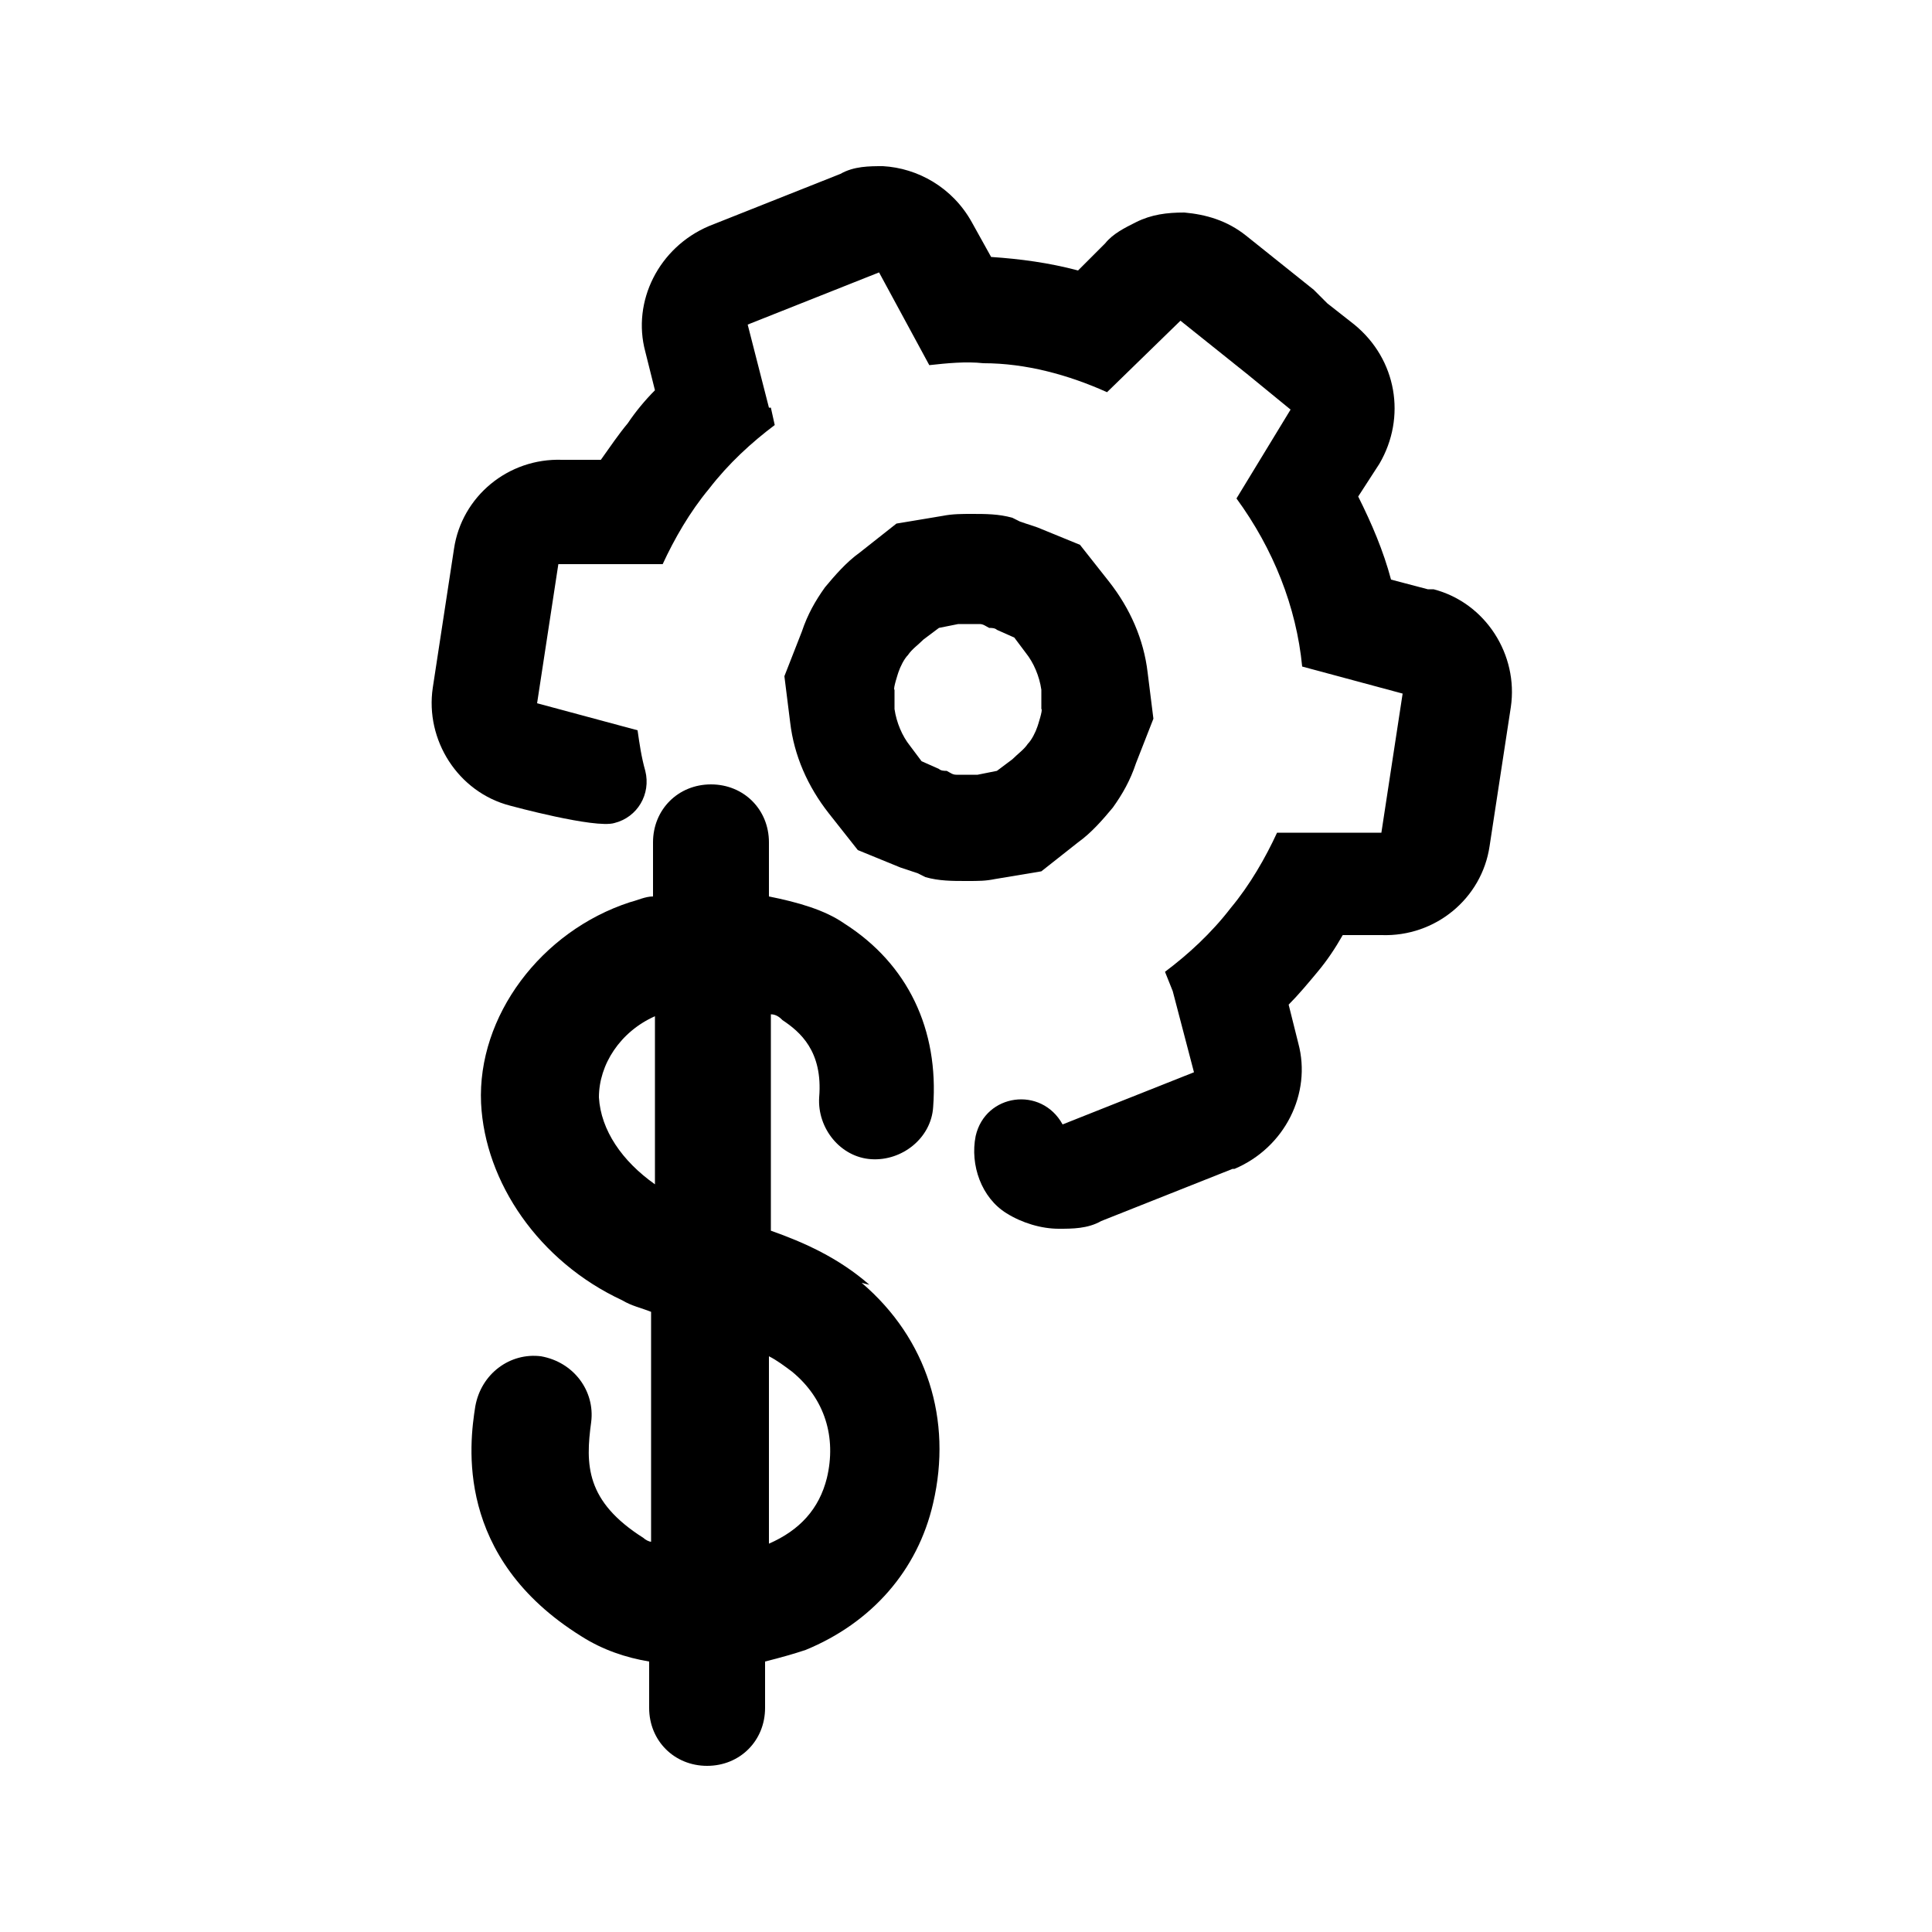 <?xml version="1.0" encoding="UTF-8"?>
<svg xmlns="http://www.w3.org/2000/svg" id="Layer_1" version="1.1" viewBox="0 0 100 100">
  <!-- Generator: Adobe Illustrator 29.8.2, SVG Export Plug-In . SVG Version: 2.1.1 Build 3)  -->
  <path d="M53.9,45.1l1.9-1.5c.7-.5,1.3-1.2,1.8-1.8.5-.7.9-1.4,1.2-2.3l.9-2.3-.3-2.4c-.2-1.7-.9-3.3-2-4.7l-1.5-1.9-2.2-.9c-.3-.1-.6-.2-.9-.3l-.4-.2c-.7-.2-1.4-.2-2.1-.2-.5,0-1,0-1.5.1l-2.4.4-1.9,1.5c-.7.5-1.3,1.2-1.8,1.8-.5.7-.9,1.4-1.2,2.3l-.9,2.3.3,2.4c.2,1.7.9,3.3,2,4.7l1.5,1.9,2.2.9c.3.1.6.2.9.3l.4.2c.7.2,1.4.2,2.1.2s1,0,1.5-.1l2.4-.4ZM50,40.1c-.2,0-.4,0-.5,0-.2,0-.3-.1-.5-.2-.1,0-.3,0-.4-.1l-.9-.4-.6-.8c-.4-.5-.7-1.2-.8-1.9v-1c-.1,0,.2-.9.2-.9.1-.3.3-.7.5-.9.2-.3.5-.5.8-.8l.8-.6,1-.2c.2,0,.4,0,.6,0s.4,0,.5,0c.2,0,.3.1.5.2.1,0,.3,0,.4.1l.9.4.6.8c.4.5.7,1.2.8,1.9v1c.1,0-.2.9-.2.9-.1.3-.3.7-.5.9-.2.3-.5.5-.8.8l-.8.6-1,.2c-.2,0-.4,0-.6,0Z"></path>
  <path d="M73.9,30.5l-1.9-.5c-.4-1.5-1-2.9-1.7-4.3l1.1-1.7c1.4-2.4.9-5.4-1.3-7.2l-1.4-1.1c-.2-.2-.5-.5-.7-.7l-3.5-2.8c-1-.8-2.1-1.1-3.2-1.2-.9,0-1.7.1-2.5.5-.6.3-1.2.6-1.6,1.1l-1.4,1.4c-1.5-.4-3-.6-4.5-.7l-1-1.8c-1-1.8-2.8-2.8-4.6-2.9-.7,0-1.5,0-2.2.4l-6.8,2.7h0c-2.6,1.1-4,3.9-3.3,6.5l.5,2c-.5.5-1,1.1-1.4,1.7-.5.6-.9,1.2-1.4,1.9h-2c-2.8-.1-5.2,1.9-5.6,4.6l-1.1,7.2c-.4,2.7,1.3,5.4,4,6.1,0,0,4.4,1.2,5.4.9,1.2-.3,1.9-1.5,1.6-2.7-.2-.7-.3-1.4-.4-2.1l-5.2-1.4,1.1-7.2h5.4c.6-1.3,1.4-2.7,2.4-3.9,1-1.3,2.2-2.4,3.4-3.3l-.2-.9h-.1c0,0-1.1-4.3-1.1-4.3h0s6.8-2.7,6.8-2.7l2.6,4.8c.9-.1,1.9-.2,2.8-.1,2.2,0,4.4.6,6.4,1.5l3.8-3.7h0s0,0,0,0l3.5,2.8h0c0,0,2.2,1.8,2.2,1.8l-2.8,4.6c1.9,2.6,3.1,5.6,3.4,8.7l5.2,1.4-1.1,7.2h-5.4c-.6,1.3-1.4,2.7-2.4,3.9-1,1.3-2.2,2.4-3.4,3.3l.4,1,1.1,4.2h0s-6.8,2.7-6.8,2.7c-1.1-2-4-1.6-4.5.6,0,0,0,0,0,0-.3,1.5.3,3.2,1.6,4,.8.5,1.8.8,2.7.8.7,0,1.5,0,2.2-.4l6.8-2.7h.1c2.6-1.1,4-3.9,3.3-6.5l-.5-2c.5-.5,1-1.1,1.5-1.7.5-.6.9-1.2,1.3-1.9h2c2.8.1,5.2-1.9,5.6-4.6l1.1-7.2c.4-2.7-1.3-5.4-4-6.1Z"></path>
  <path d="M45,66.5c-1.6-1.4-3.4-2.2-5.1-2.8v-11.2c.3,0,.5.2.6.3.9.6,2.1,1.6,1.9,4-.1,1.6,1.1,3.1,2.7,3.2,1.6.1,3.1-1.1,3.2-2.7.3-4-1.3-7.4-4.6-9.5-1-.7-2.4-1.1-3.9-1.4v-2.8c0-1.7-1.3-3-3-3s-3,1.3-3,3v2.8c-.4,0-.8.2-1.2.3-4.6,1.5-7.9,5.9-7.7,10.4.2,4.1,3,8.2,7.3,10.2.5.3,1,.4,1.5.6v11.9c-.1,0-.3-.1-.4-.2-3-1.9-3-3.8-2.7-6,.2-1.6-.9-3.1-2.6-3.4-1.6-.2-3.1.9-3.4,2.6-.3,1.9-1.1,7.8,5.5,11.9,1.1.7,2.3,1.1,3.5,1.3v2.4c0,1.7,1.3,3,3,3s3-1.3,3-3v-2.4c.8-.2,1.5-.4,2.1-.6,3.4-1.4,5.8-4.1,6.6-7.6,1-4.3-.3-8.5-3.7-11.4ZM31,56.8c0-1.7,1.1-3.4,2.9-4.2v8.7c-1.7-1.2-2.8-2.8-2.9-4.5ZM42.8,76.5c-.4,1.6-1.4,2.7-3,3.4v-9.7c.4.2.8.5,1.2.8,1.7,1.4,2.3,3.4,1.8,5.5Z"></path>
</svg>
